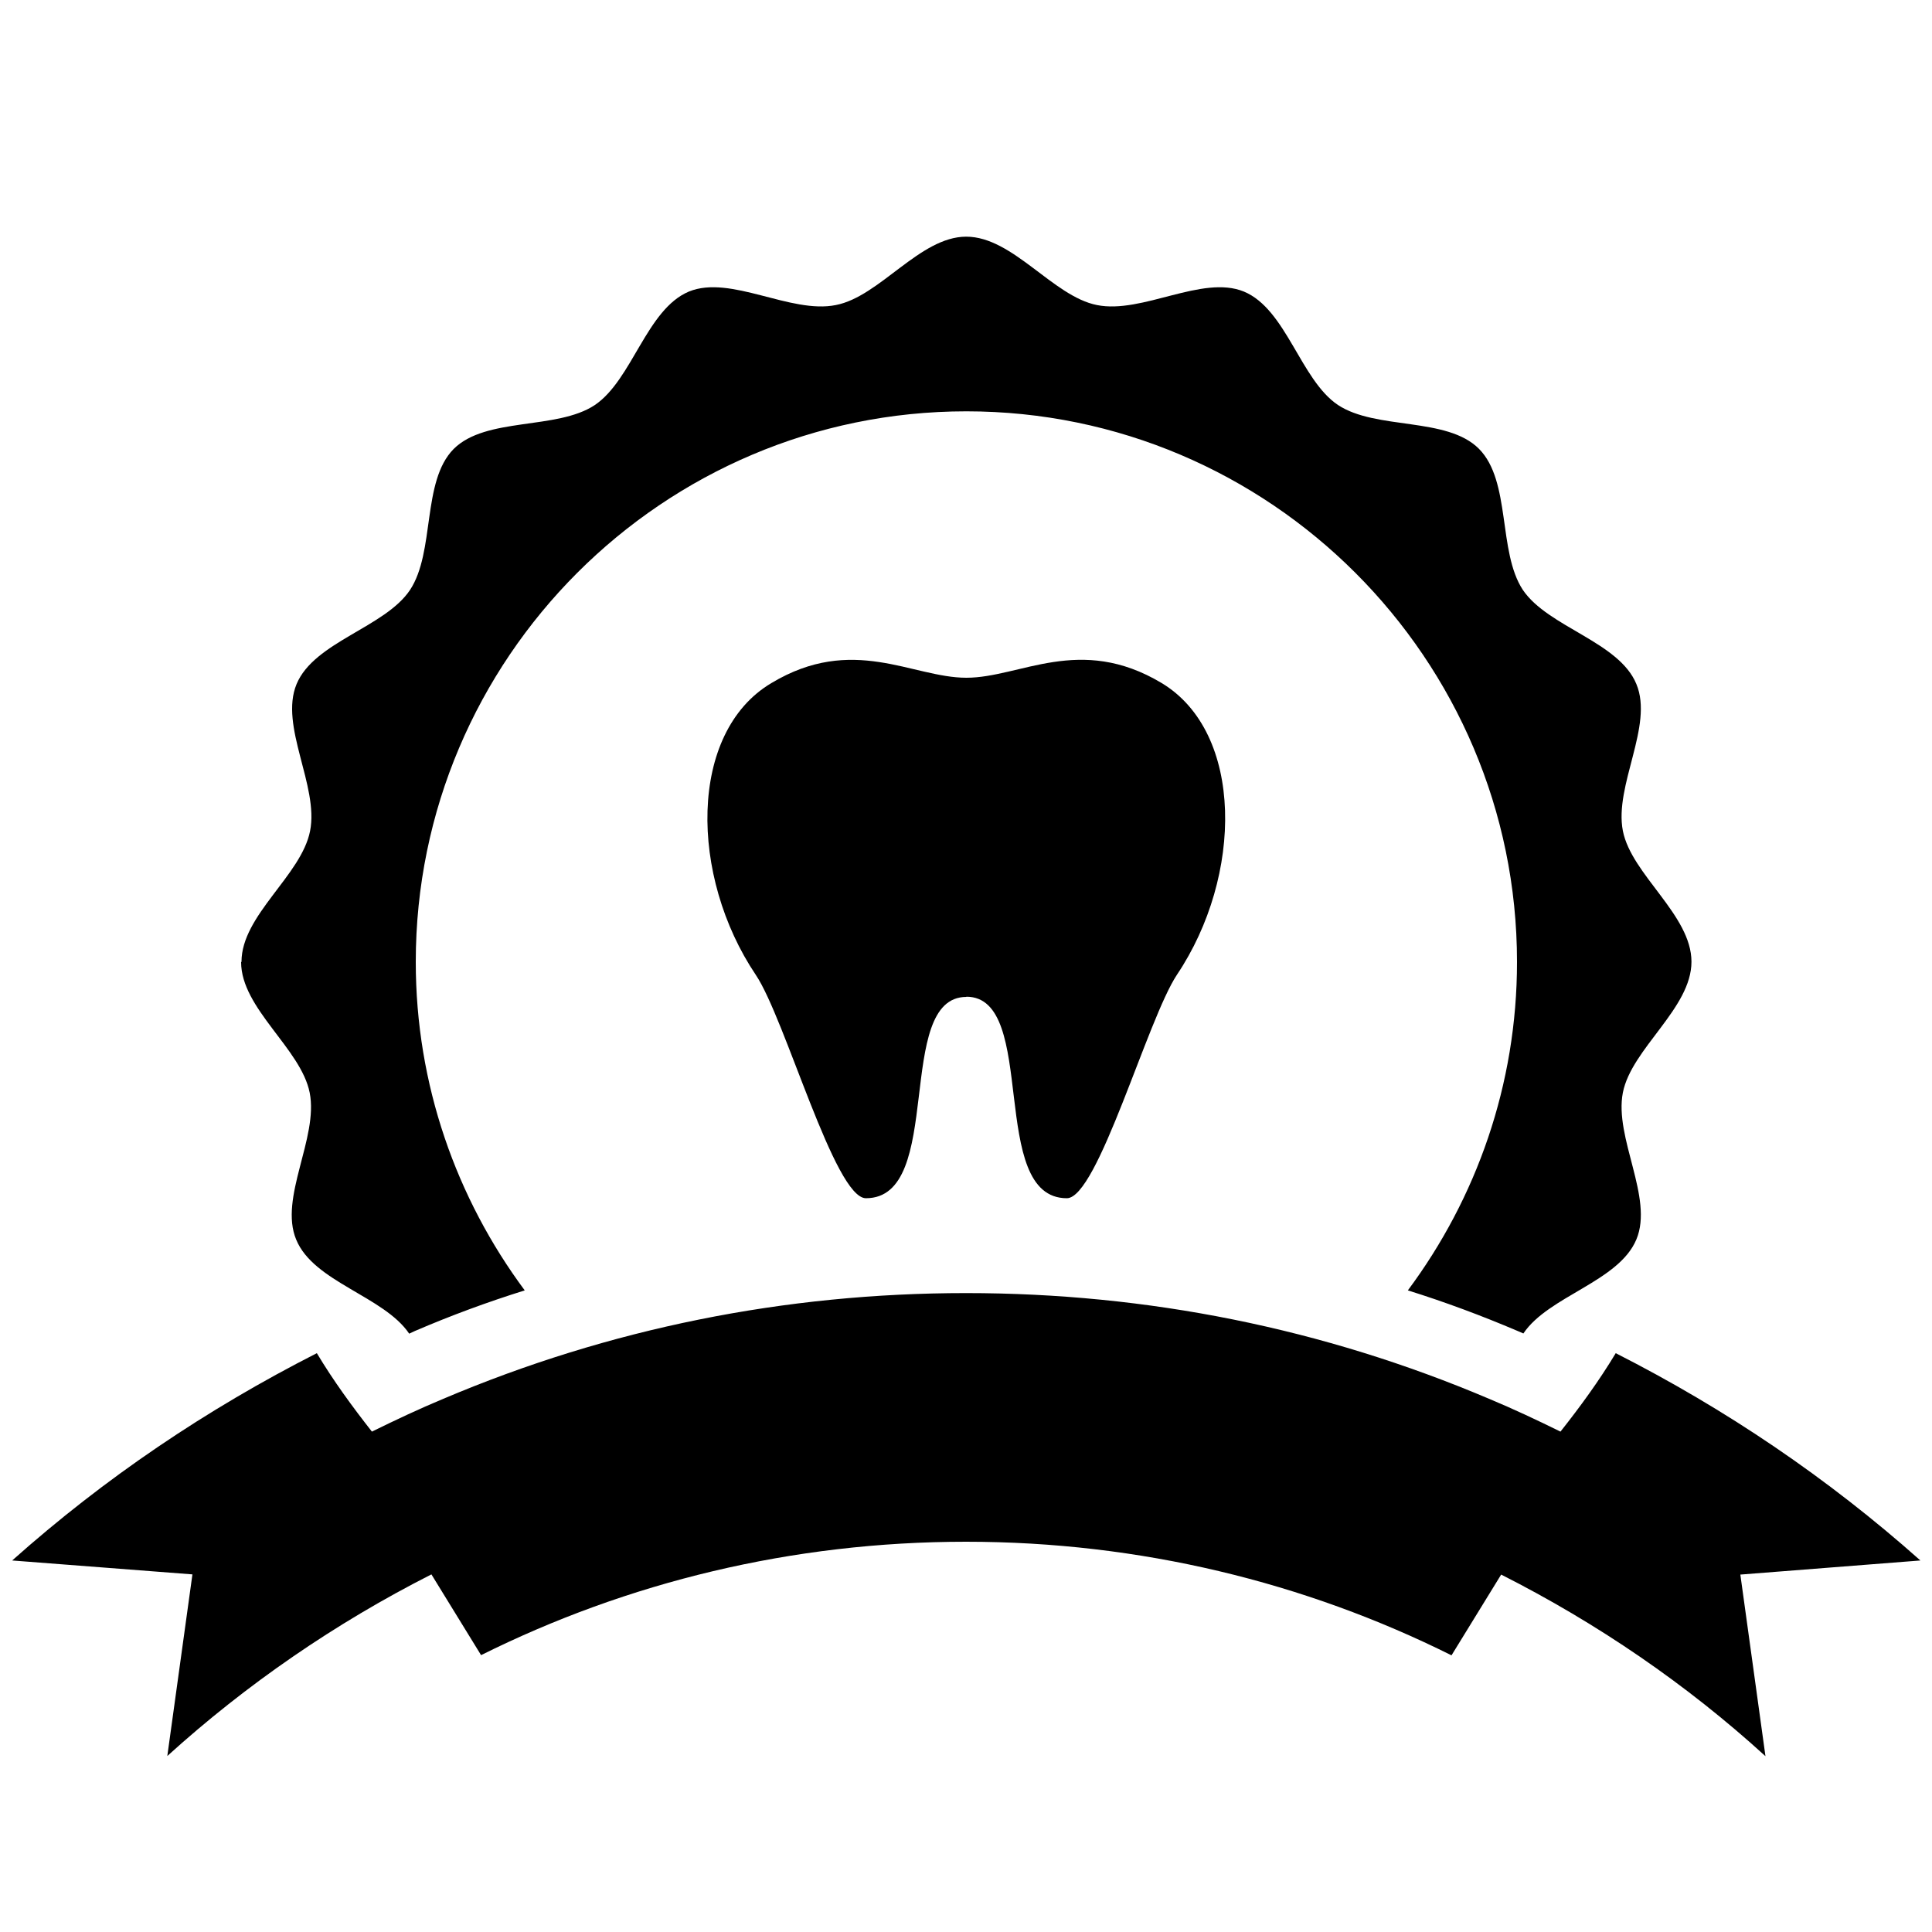 <svg xmlns="http://www.w3.org/2000/svg" id="Layer_1" viewBox="0 0 1000 1000"><path d="M500.2 516c-37.7 0-10.8 104.2-52 104.2-16.2 0-41.7-92.8-57-115.6-34.3-51-35-125.4 8-151 42.2-25.4 73-2.8 101-2.8 27.8 0 58.7-22.6 101 2.7 42.8 25.7 42.2 100 8 151-15.3 23-41 115.7-57 115.7-41.3 0-14.4-104.3-52-104.3z"/><path d="M994 807.7c-48-42.7-100.8-78.4-157.7-107.3-8.6 14.3-18.4 27.7-28.6 40.6-12.2-6-24.5-11.8-37-17C685 687.6 594 669.3 500 669.3c-93.7 0-184.7 18.3-270.5 54.7-12.5 5.2-24.8 11-37 17-10.2-13-20-26.4-28.5-40.6-57 29-109.8 64.6-157.7 107.3l93.3 7.2-13 94c40.8-37 87-68.8 136.7-94l25.7 41.8C324.7 819 410 798 500 798s175.5 21 251.3 58.8L777 815c49.8 25.2 96 56.8 136.8 94l-13-94 93.2-7.3zM124.8 498c0 24 31 44.8 35.5 67.6 4.6 23.4-16 54.4-7 76 9 22 45.4 29.3 58.5 48.7l3-1.4c18.6-8 37.6-15 56.8-21-35.4-47.7-56.4-106.5-56.4-170 0-157 127.8-285 285-285 157 0 285 128 285 285 0 63.5-21 122.3-56.5 170 19.2 6 38 13 56.8 21l3 1.3c13-19.4 49.4-26.8 58.5-48.7 9-21.6-11.6-52.6-7-76 4.5-22.8 35.5-43.6 35.5-67.7 0-24.2-31-45-35.5-67.7-4.6-23.5 16-54.4 7-76-9-22-45.7-29.4-58.8-48.8-13-19.8-6-56.2-22.7-73-16.6-16.7-53.2-9.6-73-22.7-19.4-13-26.7-49.6-48.7-58.7-21.6-8.8-52.5 11.7-76 7-22.8-4.5-43.5-35.4-67.7-35.4-24 0-44.7 31-67.5 35.4-23.5 4.7-54.4-15.8-76-7-22 9.2-29.3 45.7-48.8 58.8-19.7 13-56.3 6-73 22.7-16.6 16.8-9.5 53.2-22.6 73-13 19.4-49.6 26.8-58.7 48.7-9 21.7 11.6 52.6 7 76-4.5 23-35.5 43.6-35.5 67.7z"/></svg>